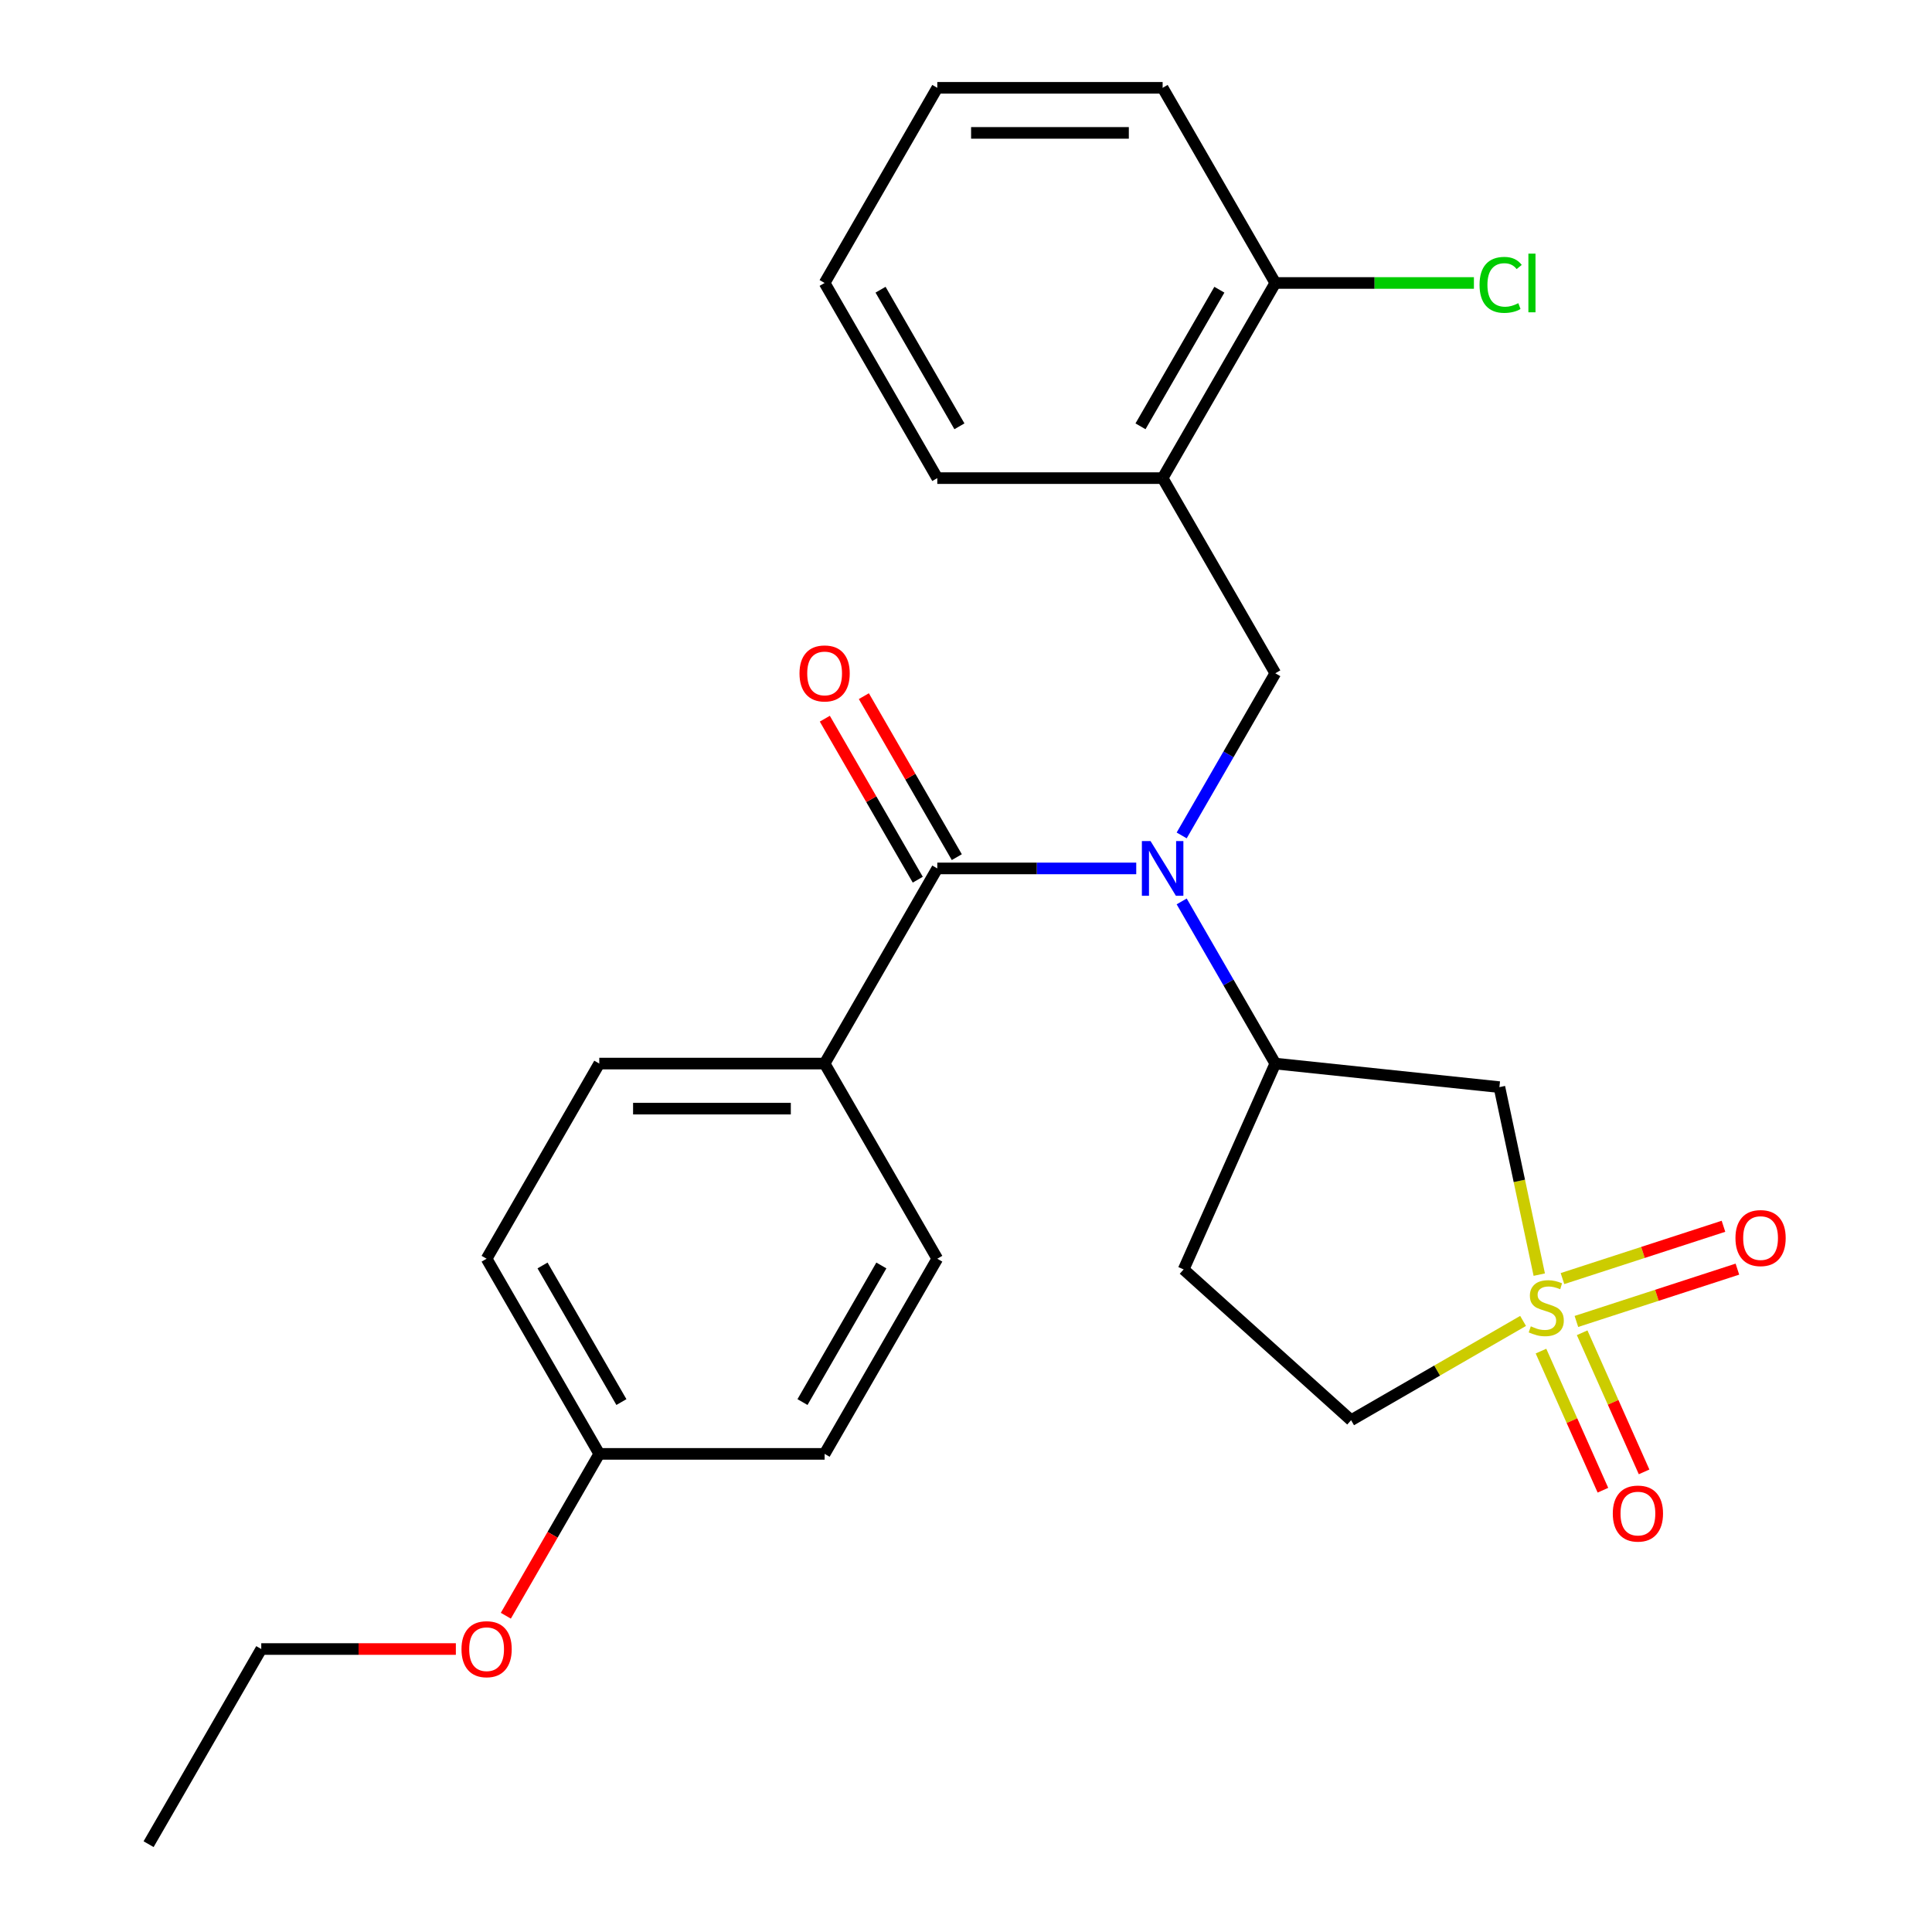 <?xml version='1.0' encoding='iso-8859-1'?>
<svg version='1.1' baseProfile='full'
              xmlns='http://www.w3.org/2000/svg'
                      xmlns:rdkit='http://www.rdkit.org/xml'
                      xmlns:xlink='http://www.w3.org/1999/xlink'
                  xml:space='preserve'
width='1000px' height='1000px' viewBox='0 0 1000 1000'>
<!-- END OF HEADER -->
<rect style='opacity:1.0;fill:#FFFFFF;stroke:none' width='1000' height='1000' x='0' y='0'> </rect>
<path class='bond-2' d='M 796.721,659.749 L 786.406,611.223' style='fill:none;fill-rule:evenodd;stroke:#CCCC00;stroke-width:6px;stroke-linecap:butt;stroke-linejoin:miter;stroke-opacity:1' />
<path class='bond-2' d='M 786.406,611.223 L 776.092,562.697' style='fill:none;fill-rule:evenodd;stroke:#000000;stroke-width:6px;stroke-linecap:butt;stroke-linejoin:miter;stroke-opacity:1' />
<path class='bond-7' d='M 815.942,683.98 L 857.608,670.442' style='fill:none;fill-rule:evenodd;stroke:#CCCC00;stroke-width:6px;stroke-linecap:butt;stroke-linejoin:miter;stroke-opacity:1' />
<path class='bond-7' d='M 857.608,670.442 L 899.273,656.904' style='fill:none;fill-rule:evenodd;stroke:#FF0000;stroke-width:6px;stroke-linecap:butt;stroke-linejoin:miter;stroke-opacity:1' />
<path class='bond-7' d='M 808.733,661.794 L 850.399,648.256' style='fill:none;fill-rule:evenodd;stroke:#CCCC00;stroke-width:6px;stroke-linecap:butt;stroke-linejoin:miter;stroke-opacity:1' />
<path class='bond-7' d='M 850.399,648.256 L 892.065,634.718' style='fill:none;fill-rule:evenodd;stroke:#FF0000;stroke-width:6px;stroke-linecap:butt;stroke-linejoin:miter;stroke-opacity:1' />
<path class='bond-8' d='M 797.61,699.324 L 813.64,735.328' style='fill:none;fill-rule:evenodd;stroke:#CCCC00;stroke-width:6px;stroke-linecap:butt;stroke-linejoin:miter;stroke-opacity:1' />
<path class='bond-8' d='M 813.64,735.328 L 829.67,771.332' style='fill:none;fill-rule:evenodd;stroke:#FF0000;stroke-width:6px;stroke-linecap:butt;stroke-linejoin:miter;stroke-opacity:1' />
<path class='bond-8' d='M 818.92,689.836 L 834.95,725.84' style='fill:none;fill-rule:evenodd;stroke:#CCCC00;stroke-width:6px;stroke-linecap:butt;stroke-linejoin:miter;stroke-opacity:1' />
<path class='bond-8' d='M 834.95,725.84 L 850.98,761.844' style='fill:none;fill-rule:evenodd;stroke:#FF0000;stroke-width:6px;stroke-linecap:butt;stroke-linejoin:miter;stroke-opacity:1' />
<path class='bond-10' d='M 788.346,683.71 L 743.839,709.407' style='fill:none;fill-rule:evenodd;stroke:#CCCC00;stroke-width:6px;stroke-linecap:butt;stroke-linejoin:miter;stroke-opacity:1' />
<path class='bond-10' d='M 743.839,709.407 L 699.332,735.103' style='fill:none;fill-rule:evenodd;stroke:#000000;stroke-width:6px;stroke-linecap:butt;stroke-linejoin:miter;stroke-opacity:1' />
<path class='bond-0' d='M 611.635,466.571 L 635.865,508.538' style='fill:none;fill-rule:evenodd;stroke:#0000FF;stroke-width:6px;stroke-linecap:butt;stroke-linejoin:miter;stroke-opacity:1' />
<path class='bond-0' d='M 635.865,508.538 L 660.094,550.505' style='fill:none;fill-rule:evenodd;stroke:#000000;stroke-width:6px;stroke-linecap:butt;stroke-linejoin:miter;stroke-opacity:1' />
<path class='bond-1' d='M 588.12,449.495 L 536.63,449.495' style='fill:none;fill-rule:evenodd;stroke:#0000FF;stroke-width:6px;stroke-linecap:butt;stroke-linejoin:miter;stroke-opacity:1' />
<path class='bond-1' d='M 536.63,449.495 L 485.14,449.495' style='fill:none;fill-rule:evenodd;stroke:#000000;stroke-width:6px;stroke-linecap:butt;stroke-linejoin:miter;stroke-opacity:1' />
<path class='bond-4' d='M 611.635,432.419 L 635.865,390.452' style='fill:none;fill-rule:evenodd;stroke:#0000FF;stroke-width:6px;stroke-linecap:butt;stroke-linejoin:miter;stroke-opacity:1' />
<path class='bond-4' d='M 635.865,390.452 L 660.094,348.485' style='fill:none;fill-rule:evenodd;stroke:#000000;stroke-width:6px;stroke-linecap:butt;stroke-linejoin:miter;stroke-opacity:1' />
<path class='bond-6' d='M 485.14,449.495 L 426.821,550.505' style='fill:none;fill-rule:evenodd;stroke:#000000;stroke-width:6px;stroke-linecap:butt;stroke-linejoin:miter;stroke-opacity:1' />
<path class='bond-11' d='M 495.241,443.663 L 471.184,401.996' style='fill:none;fill-rule:evenodd;stroke:#000000;stroke-width:6px;stroke-linecap:butt;stroke-linejoin:miter;stroke-opacity:1' />
<path class='bond-11' d='M 471.184,401.996 L 447.128,360.329' style='fill:none;fill-rule:evenodd;stroke:#FF0000;stroke-width:6px;stroke-linecap:butt;stroke-linejoin:miter;stroke-opacity:1' />
<path class='bond-11' d='M 475.039,455.327 L 450.982,413.66' style='fill:none;fill-rule:evenodd;stroke:#000000;stroke-width:6px;stroke-linecap:butt;stroke-linejoin:miter;stroke-opacity:1' />
<path class='bond-11' d='M 450.982,413.66 L 426.926,371.993' style='fill:none;fill-rule:evenodd;stroke:#FF0000;stroke-width:6px;stroke-linecap:butt;stroke-linejoin:miter;stroke-opacity:1' />
<path class='bond-3' d='M 776.092,562.697 L 660.094,550.505' style='fill:none;fill-rule:evenodd;stroke:#000000;stroke-width:6px;stroke-linecap:butt;stroke-linejoin:miter;stroke-opacity:1' />
<path class='bond-26' d='M 660.094,550.505 L 612.654,657.058' style='fill:none;fill-rule:evenodd;stroke:#000000;stroke-width:6px;stroke-linecap:butt;stroke-linejoin:miter;stroke-opacity:1' />
<path class='bond-5' d='M 660.094,348.485 L 601.776,247.475' style='fill:none;fill-rule:evenodd;stroke:#000000;stroke-width:6px;stroke-linecap:butt;stroke-linejoin:miter;stroke-opacity:1' />
<path class='bond-12' d='M 601.776,247.475 L 660.094,146.465' style='fill:none;fill-rule:evenodd;stroke:#000000;stroke-width:6px;stroke-linecap:butt;stroke-linejoin:miter;stroke-opacity:1' />
<path class='bond-12' d='M 590.322,220.66 L 631.145,149.953' style='fill:none;fill-rule:evenodd;stroke:#000000;stroke-width:6px;stroke-linecap:butt;stroke-linejoin:miter;stroke-opacity:1' />
<path class='bond-20' d='M 601.776,247.475 L 485.14,247.475' style='fill:none;fill-rule:evenodd;stroke:#000000;stroke-width:6px;stroke-linecap:butt;stroke-linejoin:miter;stroke-opacity:1' />
<path class='bond-13' d='M 426.821,550.505 L 310.185,550.505' style='fill:none;fill-rule:evenodd;stroke:#000000;stroke-width:6px;stroke-linecap:butt;stroke-linejoin:miter;stroke-opacity:1' />
<path class='bond-13' d='M 409.326,573.832 L 327.68,573.832' style='fill:none;fill-rule:evenodd;stroke:#000000;stroke-width:6px;stroke-linecap:butt;stroke-linejoin:miter;stroke-opacity:1' />
<path class='bond-14' d='M 426.821,550.505 L 485.14,651.515' style='fill:none;fill-rule:evenodd;stroke:#000000;stroke-width:6px;stroke-linecap:butt;stroke-linejoin:miter;stroke-opacity:1' />
<path class='bond-9' d='M 612.654,657.058 L 699.332,735.103' style='fill:none;fill-rule:evenodd;stroke:#000000;stroke-width:6px;stroke-linecap:butt;stroke-linejoin:miter;stroke-opacity:1' />
<path class='bond-15' d='M 660.094,146.465 L 711.495,146.465' style='fill:none;fill-rule:evenodd;stroke:#000000;stroke-width:6px;stroke-linecap:butt;stroke-linejoin:miter;stroke-opacity:1' />
<path class='bond-15' d='M 711.495,146.465 L 762.895,146.465' style='fill:none;fill-rule:evenodd;stroke:#00CC00;stroke-width:6px;stroke-linecap:butt;stroke-linejoin:miter;stroke-opacity:1' />
<path class='bond-21' d='M 660.094,146.465 L 601.776,45.455' style='fill:none;fill-rule:evenodd;stroke:#000000;stroke-width:6px;stroke-linecap:butt;stroke-linejoin:miter;stroke-opacity:1' />
<path class='bond-17' d='M 310.185,550.505 L 251.867,651.515' style='fill:none;fill-rule:evenodd;stroke:#000000;stroke-width:6px;stroke-linecap:butt;stroke-linejoin:miter;stroke-opacity:1' />
<path class='bond-18' d='M 485.14,651.515 L 426.821,752.525' style='fill:none;fill-rule:evenodd;stroke:#000000;stroke-width:6px;stroke-linecap:butt;stroke-linejoin:miter;stroke-opacity:1' />
<path class='bond-18' d='M 456.19,655.003 L 415.367,725.71' style='fill:none;fill-rule:evenodd;stroke:#000000;stroke-width:6px;stroke-linecap:butt;stroke-linejoin:miter;stroke-opacity:1' />
<path class='bond-16' d='M 310.185,752.525 L 426.821,752.525' style='fill:none;fill-rule:evenodd;stroke:#000000;stroke-width:6px;stroke-linecap:butt;stroke-linejoin:miter;stroke-opacity:1' />
<path class='bond-19' d='M 310.185,752.525 L 286.001,794.412' style='fill:none;fill-rule:evenodd;stroke:#000000;stroke-width:6px;stroke-linecap:butt;stroke-linejoin:miter;stroke-opacity:1' />
<path class='bond-19' d='M 286.001,794.412 L 261.818,836.299' style='fill:none;fill-rule:evenodd;stroke:#FF0000;stroke-width:6px;stroke-linecap:butt;stroke-linejoin:miter;stroke-opacity:1' />
<path class='bond-27' d='M 310.185,752.525 L 251.867,651.515' style='fill:none;fill-rule:evenodd;stroke:#000000;stroke-width:6px;stroke-linecap:butt;stroke-linejoin:miter;stroke-opacity:1' />
<path class='bond-27' d='M 321.639,725.71 L 280.817,655.003' style='fill:none;fill-rule:evenodd;stroke:#000000;stroke-width:6px;stroke-linecap:butt;stroke-linejoin:miter;stroke-opacity:1' />
<path class='bond-22' d='M 235.951,853.535 L 185.591,853.535' style='fill:none;fill-rule:evenodd;stroke:#FF0000;stroke-width:6px;stroke-linecap:butt;stroke-linejoin:miter;stroke-opacity:1' />
<path class='bond-22' d='M 185.591,853.535 L 135.23,853.535' style='fill:none;fill-rule:evenodd;stroke:#000000;stroke-width:6px;stroke-linecap:butt;stroke-linejoin:miter;stroke-opacity:1' />
<path class='bond-23' d='M 485.14,247.475 L 426.821,146.465' style='fill:none;fill-rule:evenodd;stroke:#000000;stroke-width:6px;stroke-linecap:butt;stroke-linejoin:miter;stroke-opacity:1' />
<path class='bond-23' d='M 496.594,220.66 L 455.771,149.953' style='fill:none;fill-rule:evenodd;stroke:#000000;stroke-width:6px;stroke-linecap:butt;stroke-linejoin:miter;stroke-opacity:1' />
<path class='bond-28' d='M 601.776,45.455 L 485.14,45.455' style='fill:none;fill-rule:evenodd;stroke:#000000;stroke-width:6px;stroke-linecap:butt;stroke-linejoin:miter;stroke-opacity:1' />
<path class='bond-28' d='M 584.281,68.782 L 502.635,68.782' style='fill:none;fill-rule:evenodd;stroke:#000000;stroke-width:6px;stroke-linecap:butt;stroke-linejoin:miter;stroke-opacity:1' />
<path class='bond-24' d='M 135.23,853.535 L 76.912,954.545' style='fill:none;fill-rule:evenodd;stroke:#000000;stroke-width:6px;stroke-linecap:butt;stroke-linejoin:miter;stroke-opacity:1' />
<path class='bond-25' d='M 426.821,146.465 L 485.14,45.455' style='fill:none;fill-rule:evenodd;stroke:#000000;stroke-width:6px;stroke-linecap:butt;stroke-linejoin:miter;stroke-opacity:1' />
<path  class='atom-0' d='M 792.342 686.505
Q 792.662 686.625, 793.982 687.185
Q 795.302 687.745, 796.742 688.105
Q 798.222 688.425, 799.662 688.425
Q 802.342 688.425, 803.902 687.145
Q 805.462 685.825, 805.462 683.545
Q 805.462 681.985, 804.662 681.025
Q 803.902 680.065, 802.702 679.545
Q 801.502 679.025, 799.502 678.425
Q 796.982 677.665, 795.462 676.945
Q 793.982 676.225, 792.902 674.705
Q 791.862 673.185, 791.862 670.625
Q 791.862 667.065, 794.262 664.865
Q 796.702 662.665, 801.502 662.665
Q 804.782 662.665, 808.502 664.225
L 807.582 667.305
Q 804.182 665.905, 801.622 665.905
Q 798.862 665.905, 797.342 667.065
Q 795.822 668.185, 795.862 670.145
Q 795.862 671.665, 796.622 672.585
Q 797.422 673.505, 798.542 674.025
Q 799.702 674.545, 801.622 675.145
Q 804.182 675.945, 805.702 676.745
Q 807.222 677.545, 808.302 679.185
Q 809.422 680.785, 809.422 683.545
Q 809.422 687.465, 806.782 689.585
Q 804.182 691.665, 799.822 691.665
Q 797.302 691.665, 795.382 691.105
Q 793.502 690.585, 791.262 689.665
L 792.342 686.505
' fill='#CCCC00'/>
<path  class='atom-1' d='M 595.516 435.335
L 604.796 450.335
Q 605.716 451.815, 607.196 454.495
Q 608.676 457.175, 608.756 457.335
L 608.756 435.335
L 612.516 435.335
L 612.516 463.655
L 608.636 463.655
L 598.676 447.255
Q 597.516 445.335, 596.276 443.135
Q 595.076 440.935, 594.716 440.255
L 594.716 463.655
L 591.036 463.655
L 591.036 435.335
L 595.516 435.335
' fill='#0000FF'/>
<path  class='atom-8' d='M 898.27 640.822
Q 898.27 634.022, 901.63 630.222
Q 904.99 626.422, 911.27 626.422
Q 917.55 626.422, 920.91 630.222
Q 924.27 634.022, 924.27 640.822
Q 924.27 647.702, 920.87 651.622
Q 917.47 655.502, 911.27 655.502
Q 905.03 655.502, 901.63 651.622
Q 898.27 647.742, 898.27 640.822
M 911.27 652.302
Q 915.59 652.302, 917.91 649.422
Q 920.27 646.502, 920.27 640.822
Q 920.27 635.262, 917.91 632.462
Q 915.59 629.622, 911.27 629.622
Q 906.95 629.622, 904.59 632.422
Q 902.27 635.222, 902.27 640.822
Q 902.27 646.542, 904.59 649.422
Q 906.95 652.302, 911.27 652.302
' fill='#FF0000'/>
<path  class='atom-9' d='M 834.782 783.417
Q 834.782 776.617, 838.142 772.817
Q 841.502 769.017, 847.782 769.017
Q 854.062 769.017, 857.422 772.817
Q 860.782 776.617, 860.782 783.417
Q 860.782 790.297, 857.382 794.217
Q 853.982 798.097, 847.782 798.097
Q 841.542 798.097, 838.142 794.217
Q 834.782 790.337, 834.782 783.417
M 847.782 794.897
Q 852.102 794.897, 854.422 792.017
Q 856.782 789.097, 856.782 783.417
Q 856.782 777.857, 854.422 775.057
Q 852.102 772.217, 847.782 772.217
Q 843.462 772.217, 841.102 775.017
Q 838.782 777.817, 838.782 783.417
Q 838.782 789.137, 841.102 792.017
Q 843.462 794.897, 847.782 794.897
' fill='#FF0000'/>
<path  class='atom-12' d='M 413.821 348.565
Q 413.821 341.765, 417.181 337.965
Q 420.541 334.165, 426.821 334.165
Q 433.101 334.165, 436.461 337.965
Q 439.821 341.765, 439.821 348.565
Q 439.821 355.445, 436.421 359.365
Q 433.021 363.245, 426.821 363.245
Q 420.581 363.245, 417.181 359.365
Q 413.821 355.485, 413.821 348.565
M 426.821 360.045
Q 431.141 360.045, 433.461 357.165
Q 435.821 354.245, 435.821 348.565
Q 435.821 343.005, 433.461 340.205
Q 431.141 337.365, 426.821 337.365
Q 422.501 337.365, 420.141 340.165
Q 417.821 342.965, 417.821 348.565
Q 417.821 354.285, 420.141 357.165
Q 422.501 360.045, 426.821 360.045
' fill='#FF0000'/>
<path  class='atom-16' d='M 765.811 147.445
Q 765.811 140.405, 769.091 136.725
Q 772.411 133.005, 778.691 133.005
Q 784.531 133.005, 787.651 137.125
L 785.011 139.285
Q 782.731 136.285, 778.691 136.285
Q 774.411 136.285, 772.131 139.165
Q 769.891 142.005, 769.891 147.445
Q 769.891 153.045, 772.211 155.925
Q 774.571 158.805, 779.131 158.805
Q 782.251 158.805, 785.891 156.925
L 787.011 159.925
Q 785.531 160.885, 783.291 161.445
Q 781.051 162.005, 778.571 162.005
Q 772.411 162.005, 769.091 158.245
Q 765.811 154.485, 765.811 147.445
' fill='#00CC00'/>
<path  class='atom-16' d='M 791.091 131.285
L 794.771 131.285
L 794.771 161.645
L 791.091 161.645
L 791.091 131.285
' fill='#00CC00'/>
<path  class='atom-20' d='M 238.867 853.615
Q 238.867 846.815, 242.227 843.015
Q 245.587 839.215, 251.867 839.215
Q 258.147 839.215, 261.507 843.015
Q 264.867 846.815, 264.867 853.615
Q 264.867 860.495, 261.467 864.415
Q 258.067 868.295, 251.867 868.295
Q 245.627 868.295, 242.227 864.415
Q 238.867 860.535, 238.867 853.615
M 251.867 865.095
Q 256.187 865.095, 258.507 862.215
Q 260.867 859.295, 260.867 853.615
Q 260.867 848.055, 258.507 845.255
Q 256.187 842.415, 251.867 842.415
Q 247.547 842.415, 245.187 845.215
Q 242.867 848.015, 242.867 853.615
Q 242.867 859.335, 245.187 862.215
Q 247.547 865.095, 251.867 865.095
' fill='#FF0000'/>
</svg>
